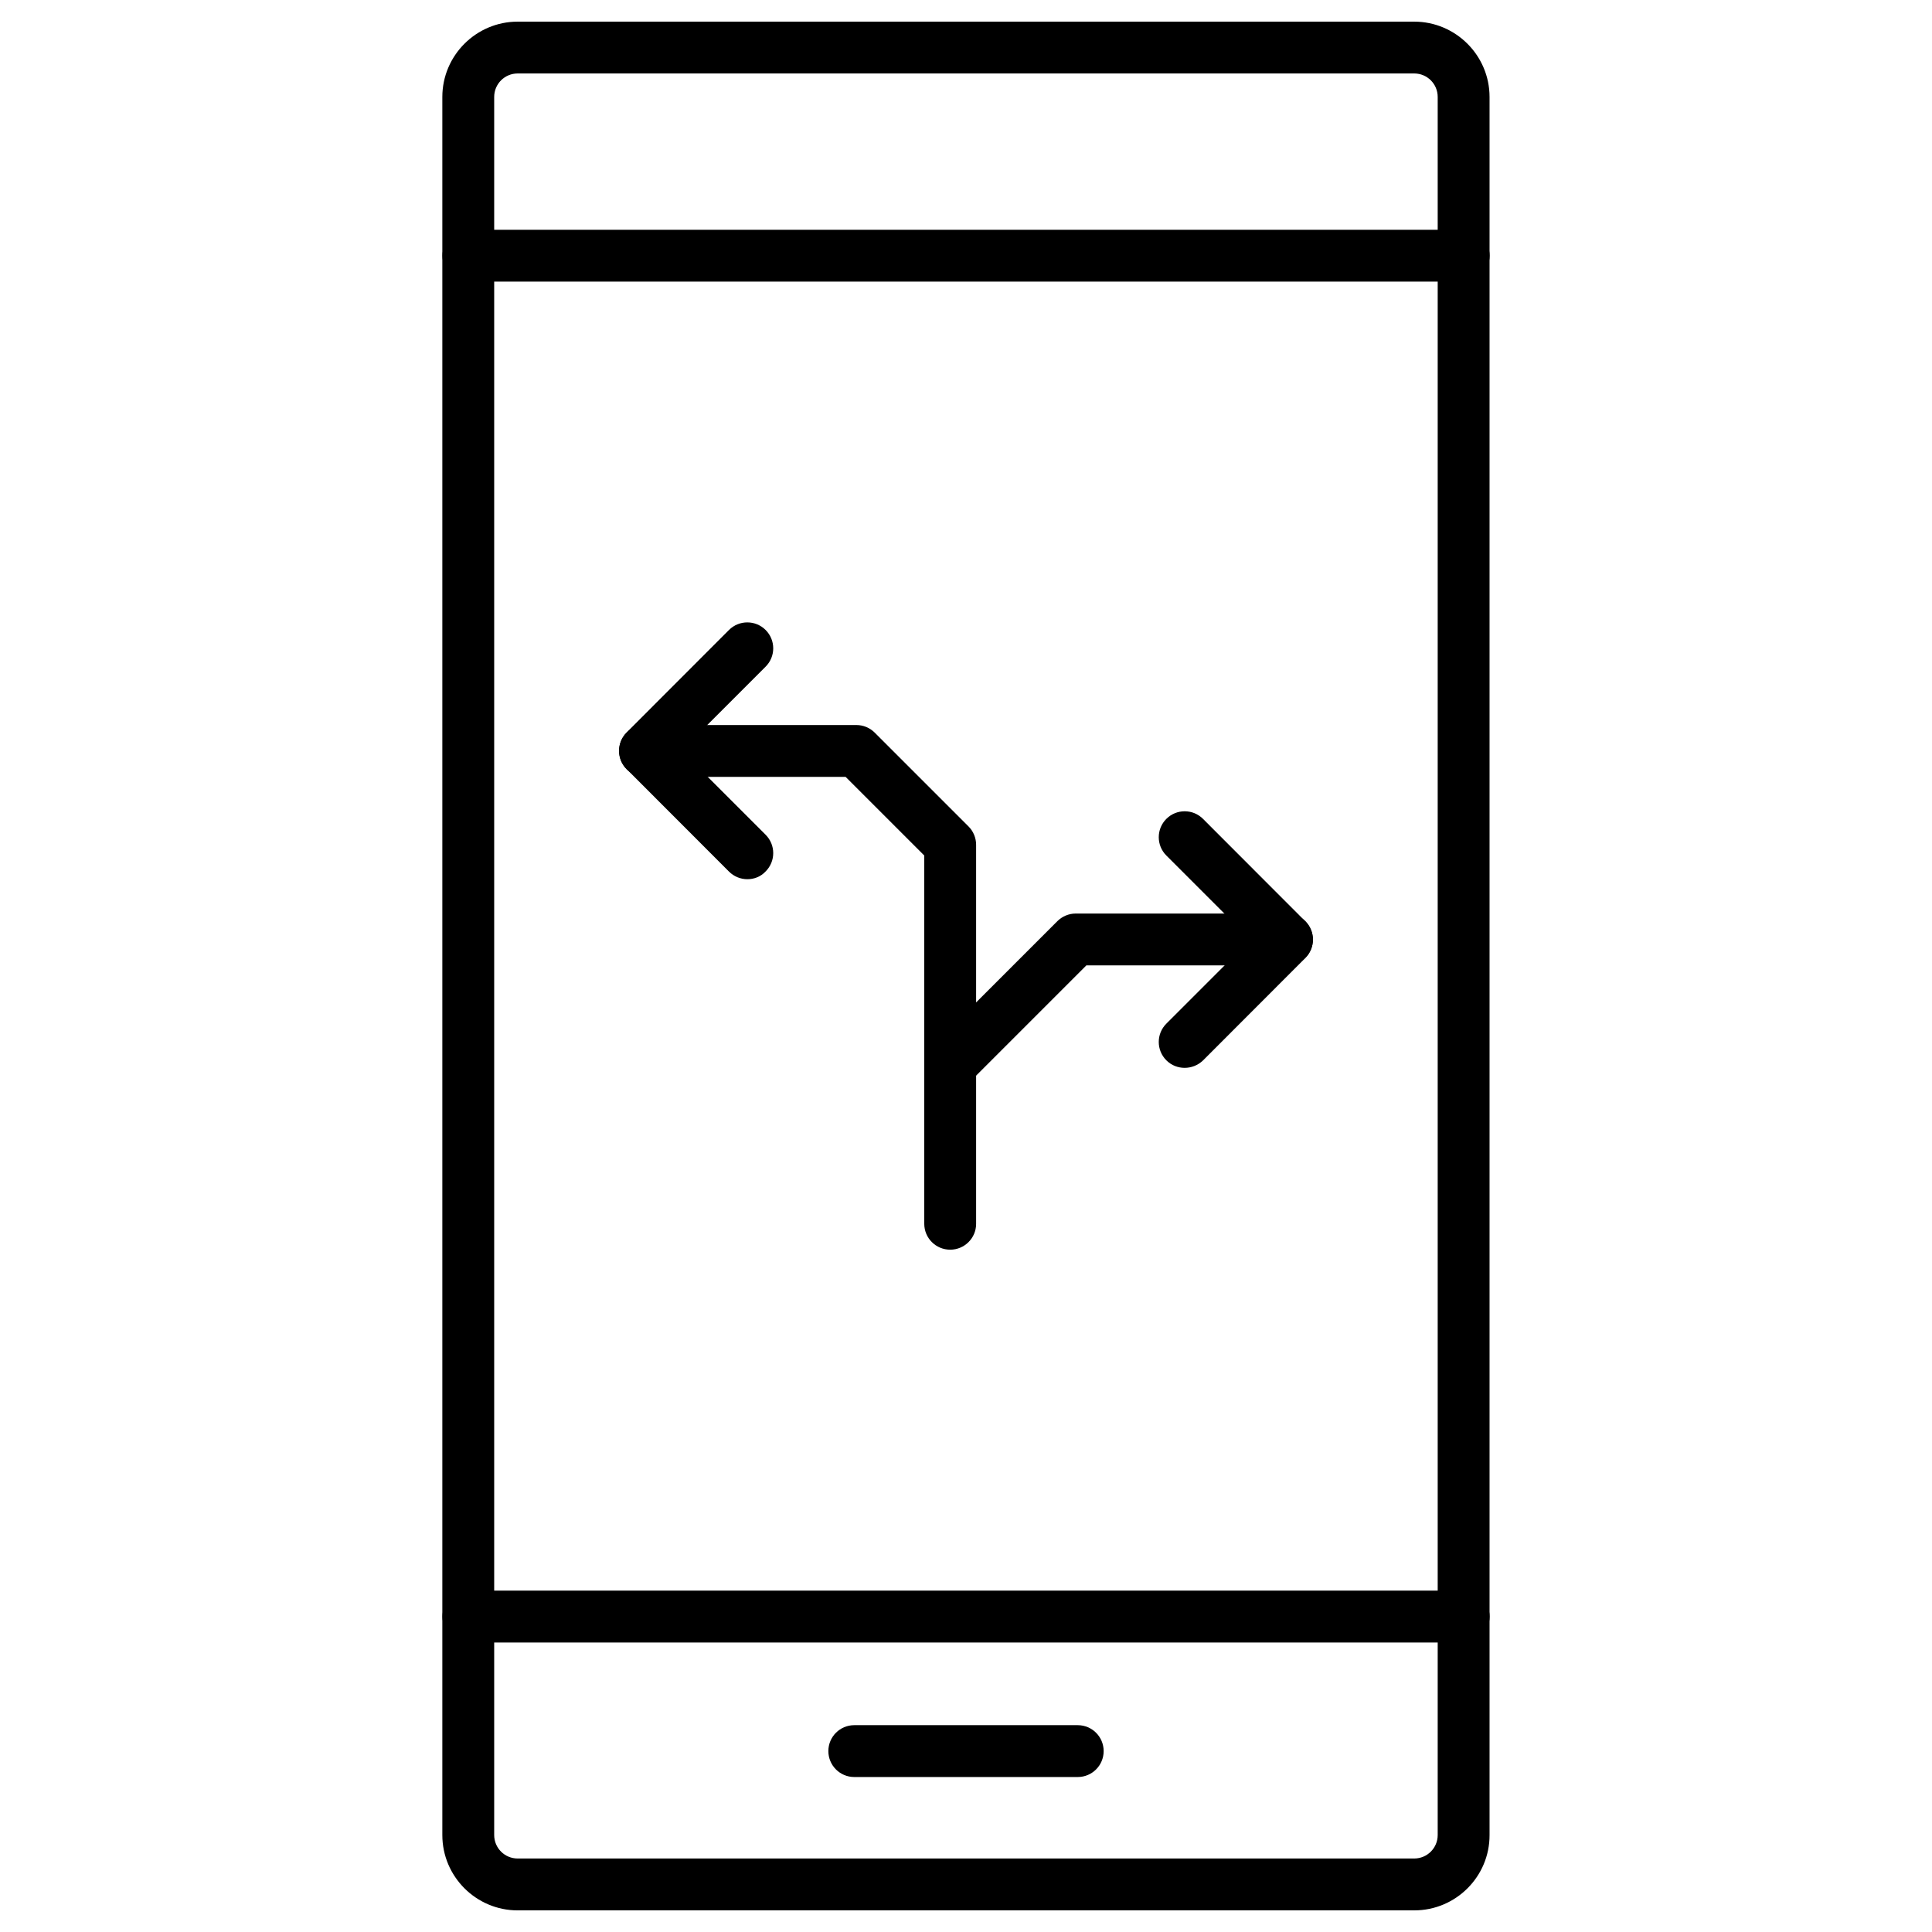 <?xml version="1.0" encoding="UTF-8"?>
<!-- Uploaded to: ICON Repo, www.iconrepo.com, Generator: ICON Repo Mixer Tools -->
<svg fill="#000000" width="800px" height="800px" version="1.1" viewBox="144 144 512 512" xmlns="http://www.w3.org/2000/svg">
 <g>
  <path d="m518.82 650.27h-237.64c-10.992 0-19.957-8.965-19.957-19.957v-460.62c0-10.992 8.965-19.957 19.957-19.957h237.61c10.992 0 19.957 8.965 19.957 19.957v460.62c0.027 10.992-8.934 19.953-19.926 19.953zm-237.64-486.8c-3.434 0-6.215 2.781-6.215 6.215v460.62c0 3.434 2.781 6.215 6.215 6.215h237.61c3.434 0 6.215-2.781 6.215-6.215v-460.62c0-3.434-2.781-6.215-6.215-6.215z"/>
  <path d="m531.87 218.63h-263.75c-3.797 0-6.871-3.074-6.871-6.871 0-3.797 3.074-6.871 6.871-6.871h263.78c3.797 0 6.871 3.074 6.871 6.871-0.004 3.793-3.109 6.871-6.906 6.871z"/>
  <path d="m531.87 579.28h-263.75c-3.797 0-6.871-3.074-6.871-6.871s3.074-6.871 6.871-6.871h263.78c3.797 0 6.871 3.074 6.871 6.871-0.004 3.793-3.109 6.871-6.906 6.871z"/>
  <path d="m429.61 614.93h-59.215c-3.797 0-6.871-3.074-6.871-6.871s3.074-6.871 6.871-6.871h59.215c3.797 0 6.871 3.074 6.871 6.871s-3.074 6.871-6.871 6.871z"/>
  <path d="m457.94 426.99c-1.766 0-3.5-0.656-4.844-1.996-2.684-2.684-2.684-7.035 0-9.715l22.277-22.277-22.277-22.277c-2.684-2.684-2.684-7.035 0-9.715 2.684-2.684 7.035-2.684 9.715 0l27.121 27.152c2.684 2.684 2.684 7.035 0 9.715l-27.121 27.152c-1.371 1.309-3.106 1.961-4.871 1.961z"/>
  <path d="m395.81 433.11c-1.766 0-3.5-0.656-4.844-2.027-2.684-2.684-2.684-7.035 0-9.715l33.238-33.242c1.277-1.277 3.043-2.027 4.844-2.027h56.008c3.797 0 6.871 3.074 6.871 6.871s-3.074 6.871-6.871 6.871h-53.164l-31.242 31.242c-1.34 1.375-3.109 2.027-4.84 2.027z"/>
  <path d="m342.06 377c-1.766 0-3.535-0.688-4.875-2.027l-27.121-27.152c-2.684-2.684-2.684-7.035 0-9.715l27.121-27.152c2.684-2.684 7.035-2.684 9.715 0 2.684 2.684 2.684 7.035 0 9.715l-22.277 22.277 22.277 22.277c2.684 2.684 2.684 7.035 0 9.715-1.305 1.406-3.07 2.062-4.84 2.062z"/>
  <path d="m395.81 475.18c-3.797 0-6.871-3.074-6.871-6.871v-97.586l-20.84-20.84h-53.16c-3.797 0-6.871-3.074-6.871-6.871 0-3.797 3.074-6.871 6.871-6.871h56.008c1.832 0 3.566 0.719 4.875 2.027l24.863 24.863c1.277 1.277 1.996 3.043 1.996 4.844v100.47c-0.004 3.762-3.078 6.836-6.871 6.836z"/>
 </g>
</svg>